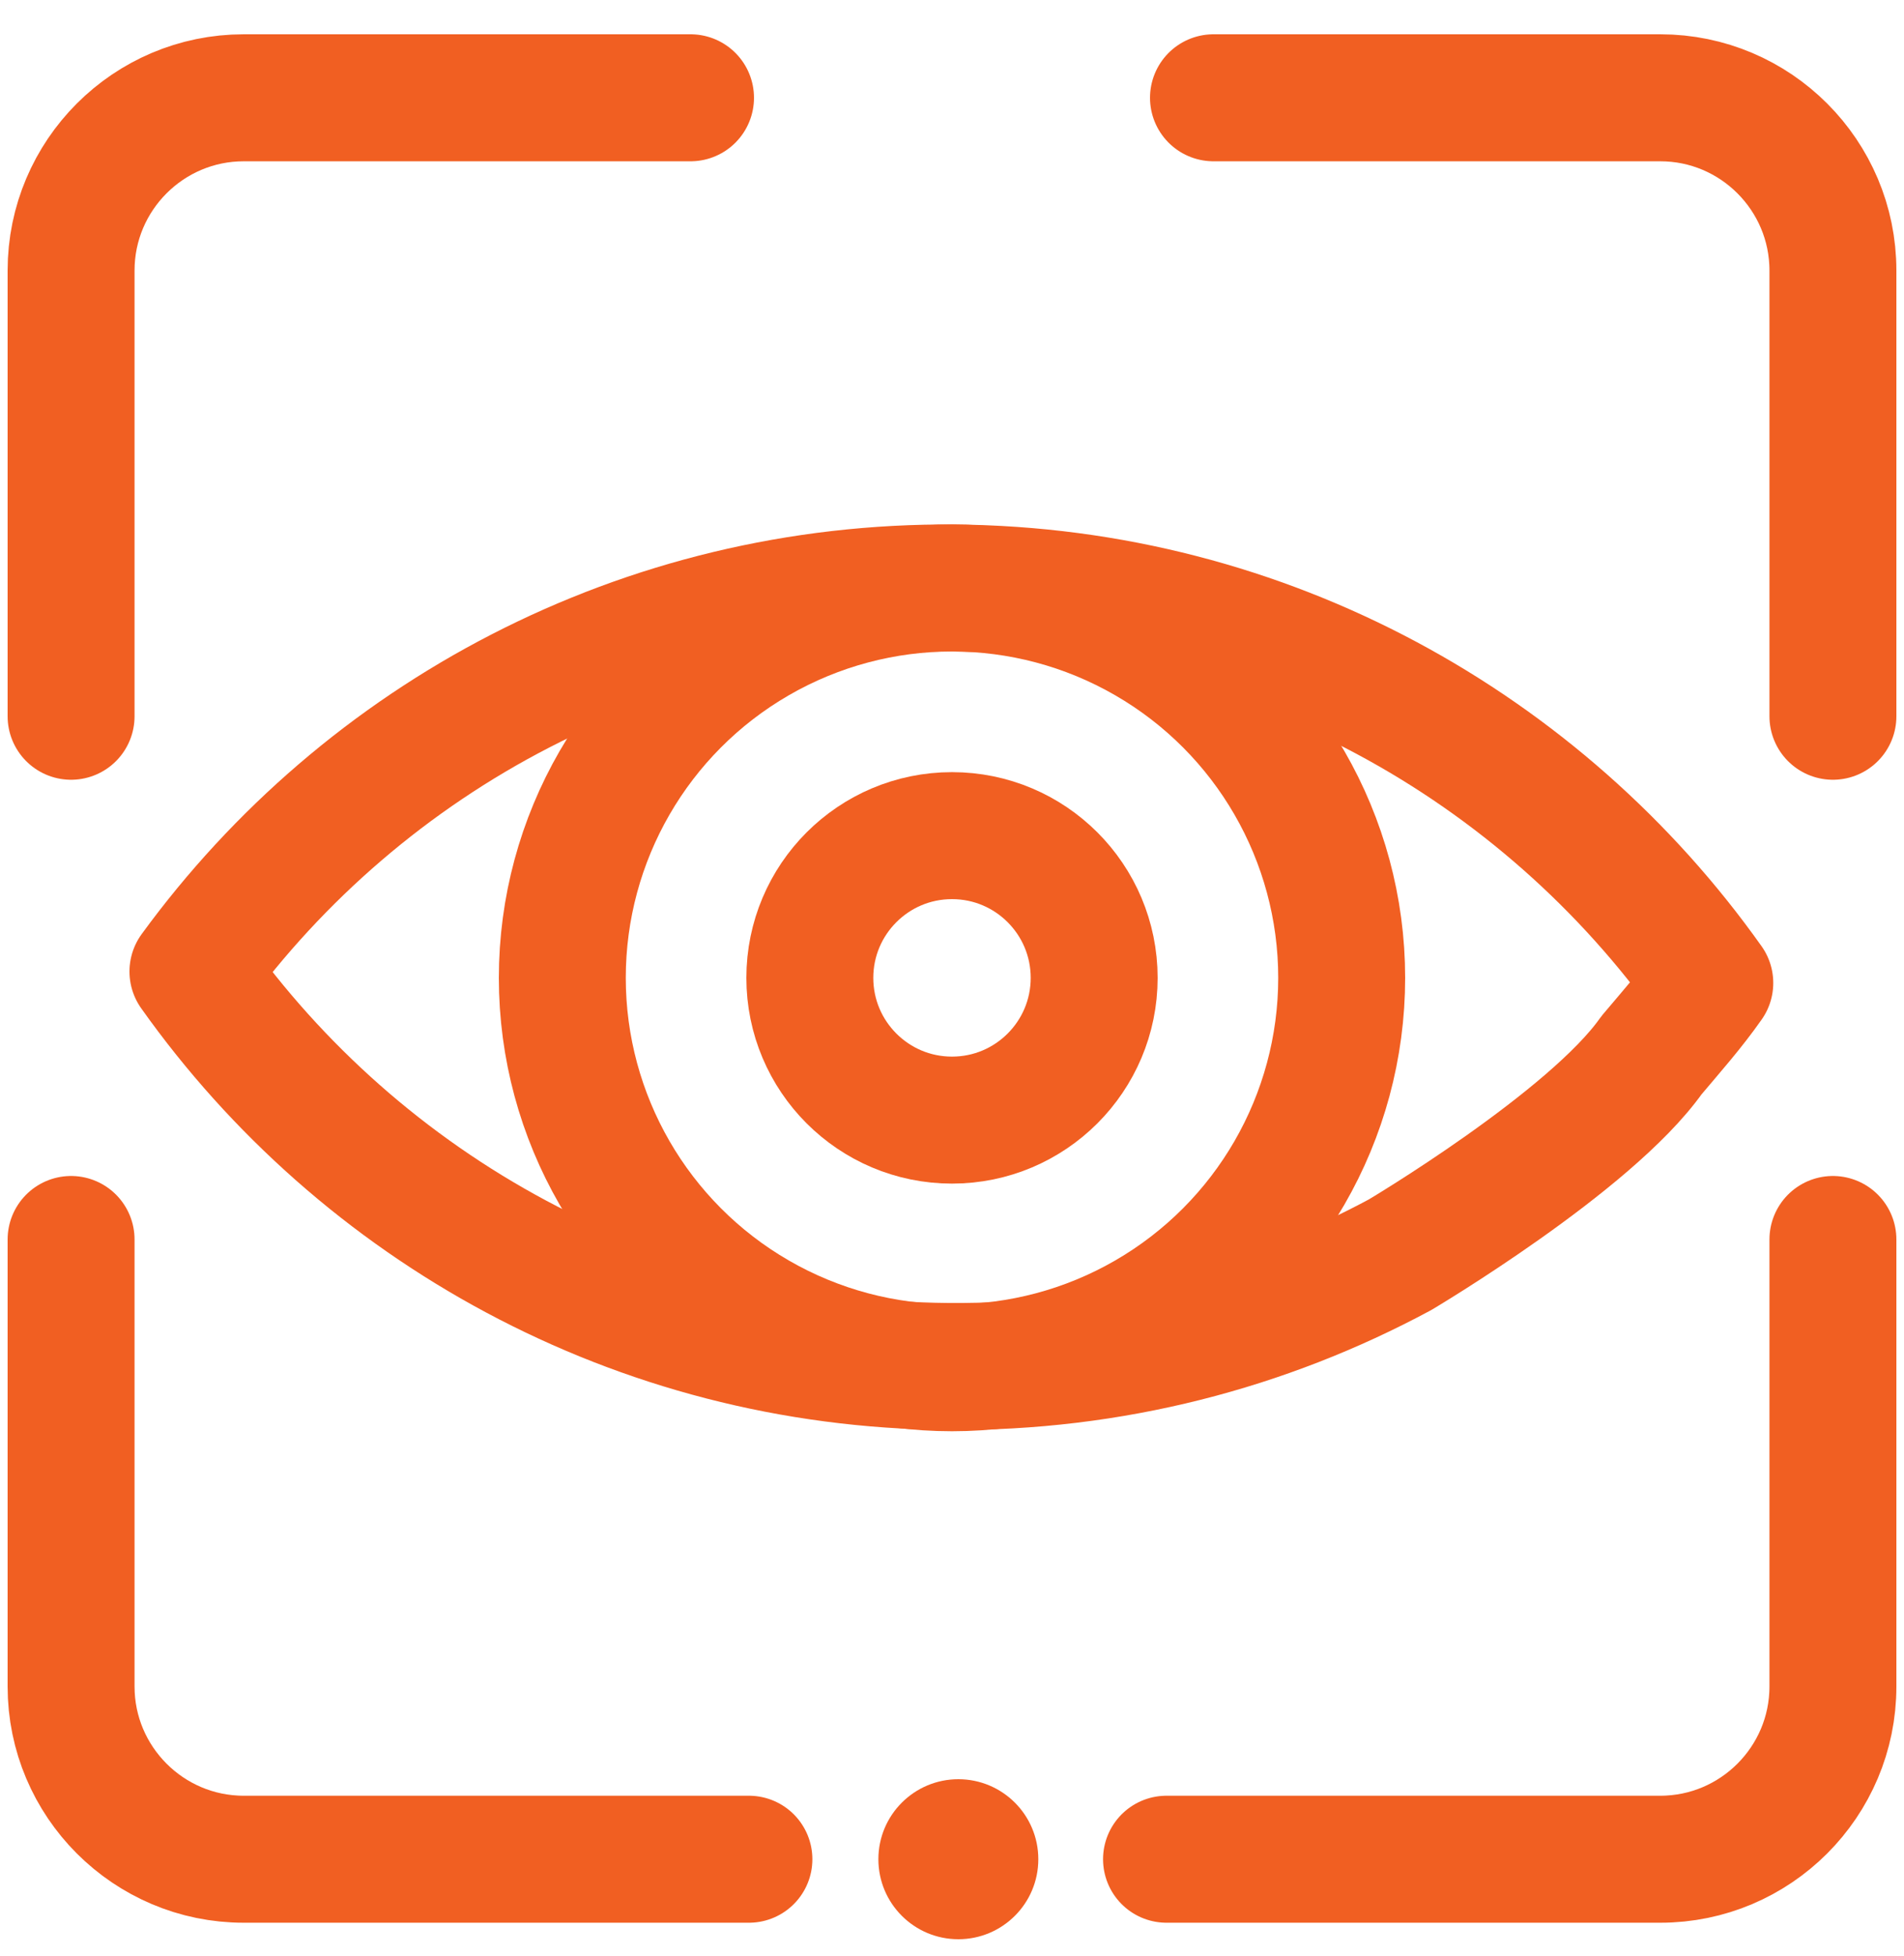 <?xml version="1.0" encoding="utf-8"?>
<!-- Generator: Adobe Illustrator 28.0.0, SVG Export Plug-In . SVG Version: 6.00 Build 0)  -->
<svg version="1.1" id="Layer_1" xmlns="http://www.w3.org/2000/svg" xmlns:xlink="http://www.w3.org/1999/xlink" x="0px" y="0px" viewBox="0 0 150 154" style="enable-background:new 0 0 150 154;" xml:space="preserve" width="300px" height="308px" preserveAspectRatio="none">
<style type="text/css">
	.st0{fill:#F15F22;}
	.st1{fill:none;stroke:#F15F22;stroke-width:10;stroke-linecap:round;stroke-linejoin:round;stroke-miterlimit:10.043;}
</style>
<ellipse class="st0" cx="75.5" cy="146.4" rx="6.3" ry="6.3"/>
<g>
	<path class="st1" d="M5.6,97.6v35.2c0,7.5,6.1,13.6,13.6,13.6H59"/>
	<path class="st1" d="M5.6,56.4V21.3c0-7.5,6.1-13.6,13.6-13.6h35.2"/>
	<path class="st1" d="M144.4,56.4V21.3c0-7.5-6.1-13.6-13.6-13.6H95.6"/>
	<path class="st1" d="M144.4,97.6v35.2c0,7.5-6.1,13.6-13.6,13.6H91.9"/>
	<path class="st1" d="M110.3,98.8c-10.6,5.7-22.7,8.9-35.6,8.8c-24.6-0.2-46.3-12.5-59.5-31.1c13.5-18.5,35.4-30.4,60-30.2
		s46.3,12.5,59.5,31.1c-1.4,2-3,3.8-4.6,5.7C125.3,89.9,110.3,98.8,110.3,98.8z"/>
	<circle class="st1" cx="75" cy="77" r="30.7"/>
	<circle class="st1" cx="75" cy="77" r="11.2"/>
</g>
</svg>
